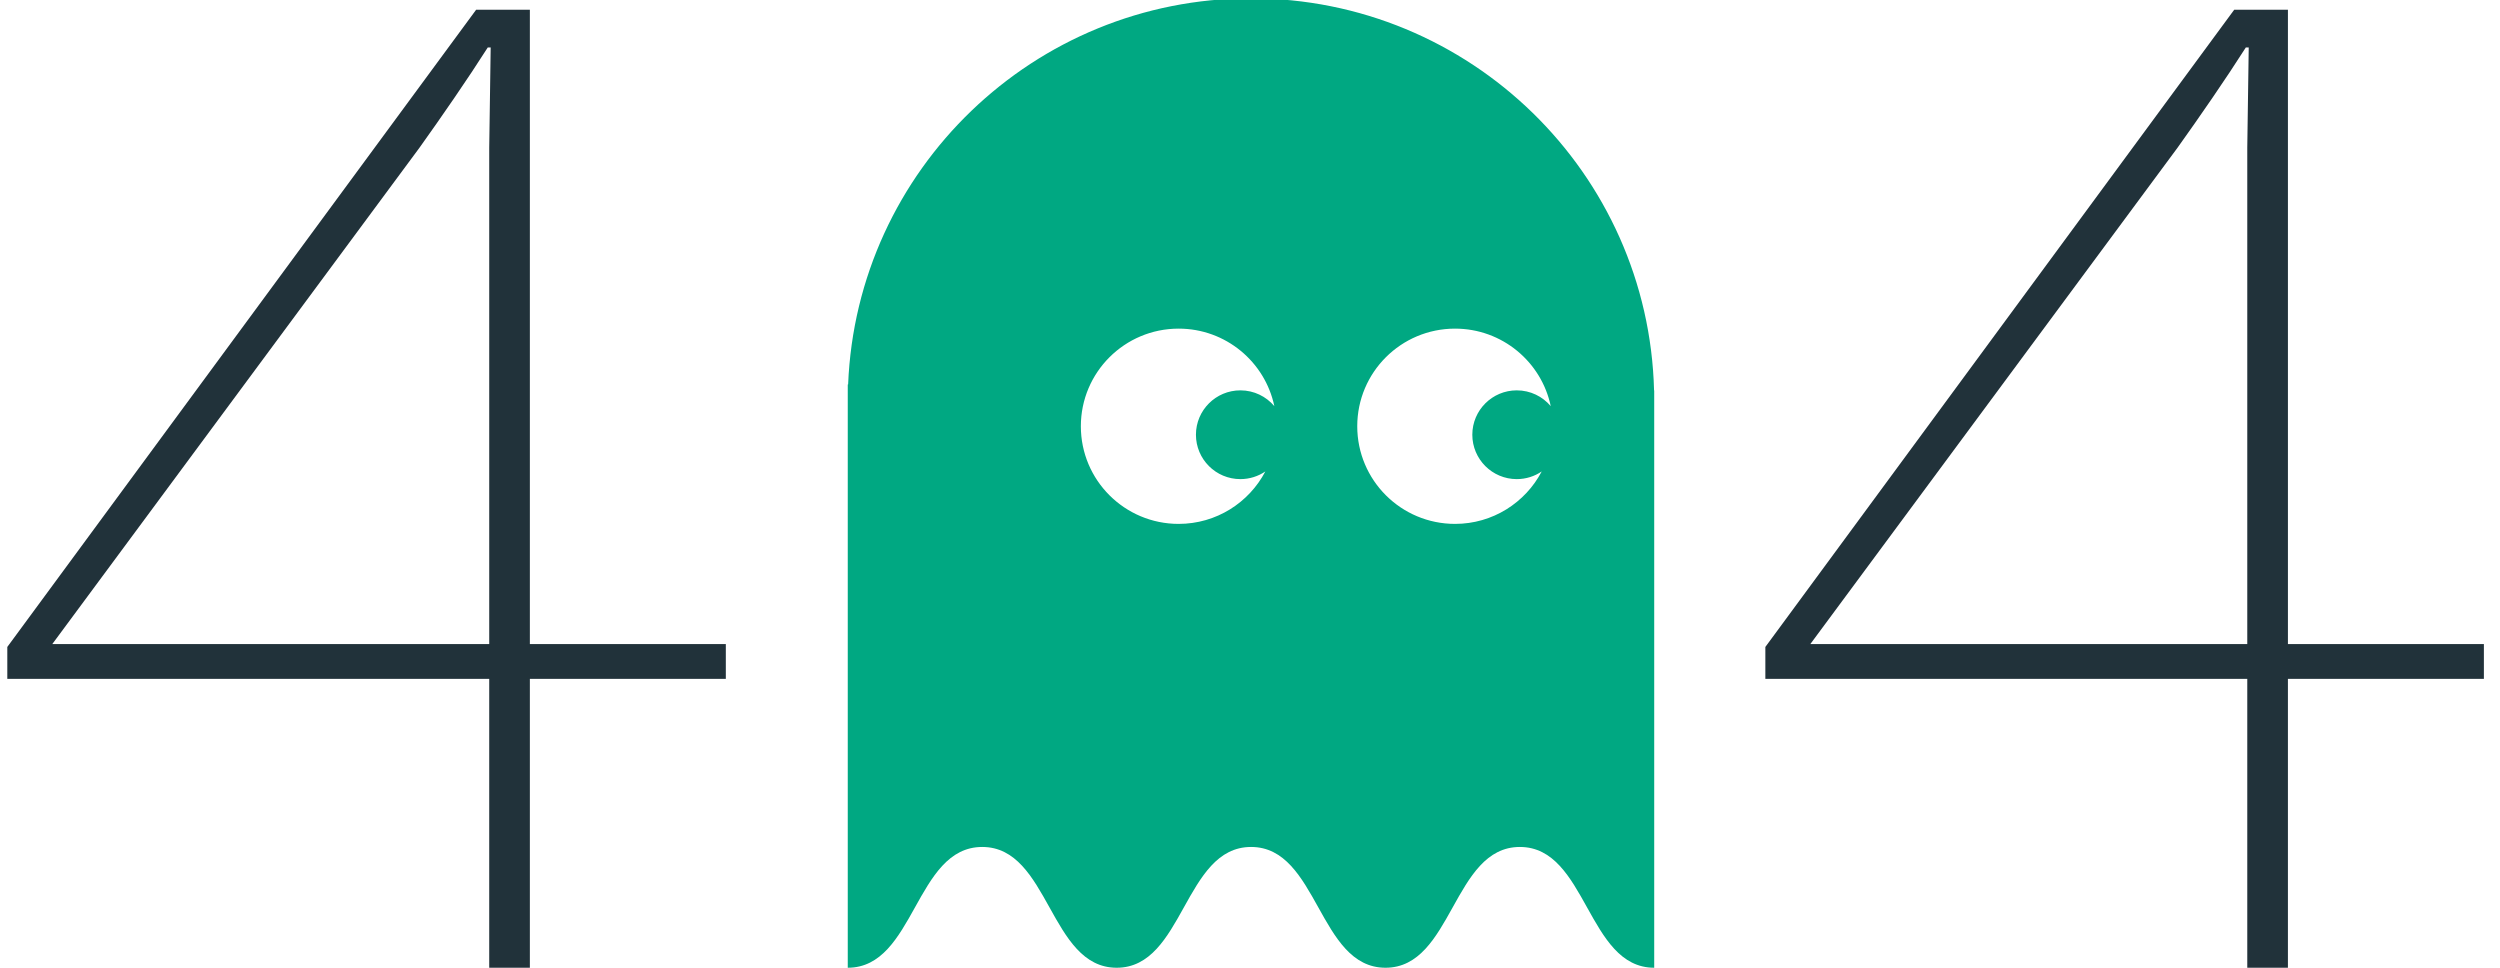 <svg xmlns="http://www.w3.org/2000/svg" width="310" height="120" viewBox="0 0 310 120">
    <g>
        <path fill="#00A882" d="M205.104,48.417c-0.688-26.971-22.805-48.624-49.983-48.624c-26.929,0-48.883,21.258-49.954,47.883h-0.045V120c8.337,0,8.337-14.977,16.674-14.977c8.338,0,8.338,14.977,16.674,14.977c8.332,0,8.332-14.977,16.664-14.977c8.335,0,8.335,14.977,16.668,14.977c8.332,0,8.332-14.977,16.661-14.977c8.33,0,8.33,14.977,16.659,14.977V48.418L205.104,48.417zM146.152,64.963c-6.698,0-12.126-5.419-12.126-12.107s5.429-12.106,12.126-12.106c5.839,0,10.715,4.122,11.866,9.612c-1.011-1.197-2.521-1.958-4.21-1.958c-3.044,0-5.511,2.462-5.511,5.501c0,3.04,2.466,5.505,5.511,5.505c1.147,0,2.21-0.351,3.093-0.95C154.875,62.325,150.822,64.963,146.152,64.963z M180.425,64.963c-6.696,0-12.126-5.419-12.126-12.107s5.43-12.106,12.126-12.106c5.841,0,10.716,4.122,11.867,9.612c-1.011-1.197-2.522-1.958-4.212-1.958c-3.044,0-5.512,2.462-5.512,5.501c0,3.04,2.468,5.505,5.512,5.505c1.146,0,2.211-0.351,3.093-0.95C189.148,62.325,185.096,64.963,180.425,64.963z"/>
    </g>
    <g>
        <path fill="#21323A" d="M308.002,84.182h-24.3V120h-5.04V84.182h-59.758v-3.96l58.139-79.017h6.659v78.656h24.3V84.182zM224.484,79.861h54.178V18.304l0.18-12.419h-0.359c-2.52,3.96-5.76,8.64-8.459,12.419L224.484,79.861z"/>
    </g>
    <g>
        <path fill="#21323A" d="M90.002,84.182H65.703V120h-5.04V84.182H0.906v-3.96L59.043,1.205h6.66v78.656h24.299V84.182zM6.486,79.861h54.178V18.304l0.18-12.419h-0.36c-2.52,3.96-5.76,8.64-8.459,12.419L6.486,79.861z"/>
    </g>
    <desc>
        <!-- Monkey HTML formatted-text fallback -->
        <h1 style="font-size:12em;line-height:1;">404</h1>
    </desc>
</svg>
